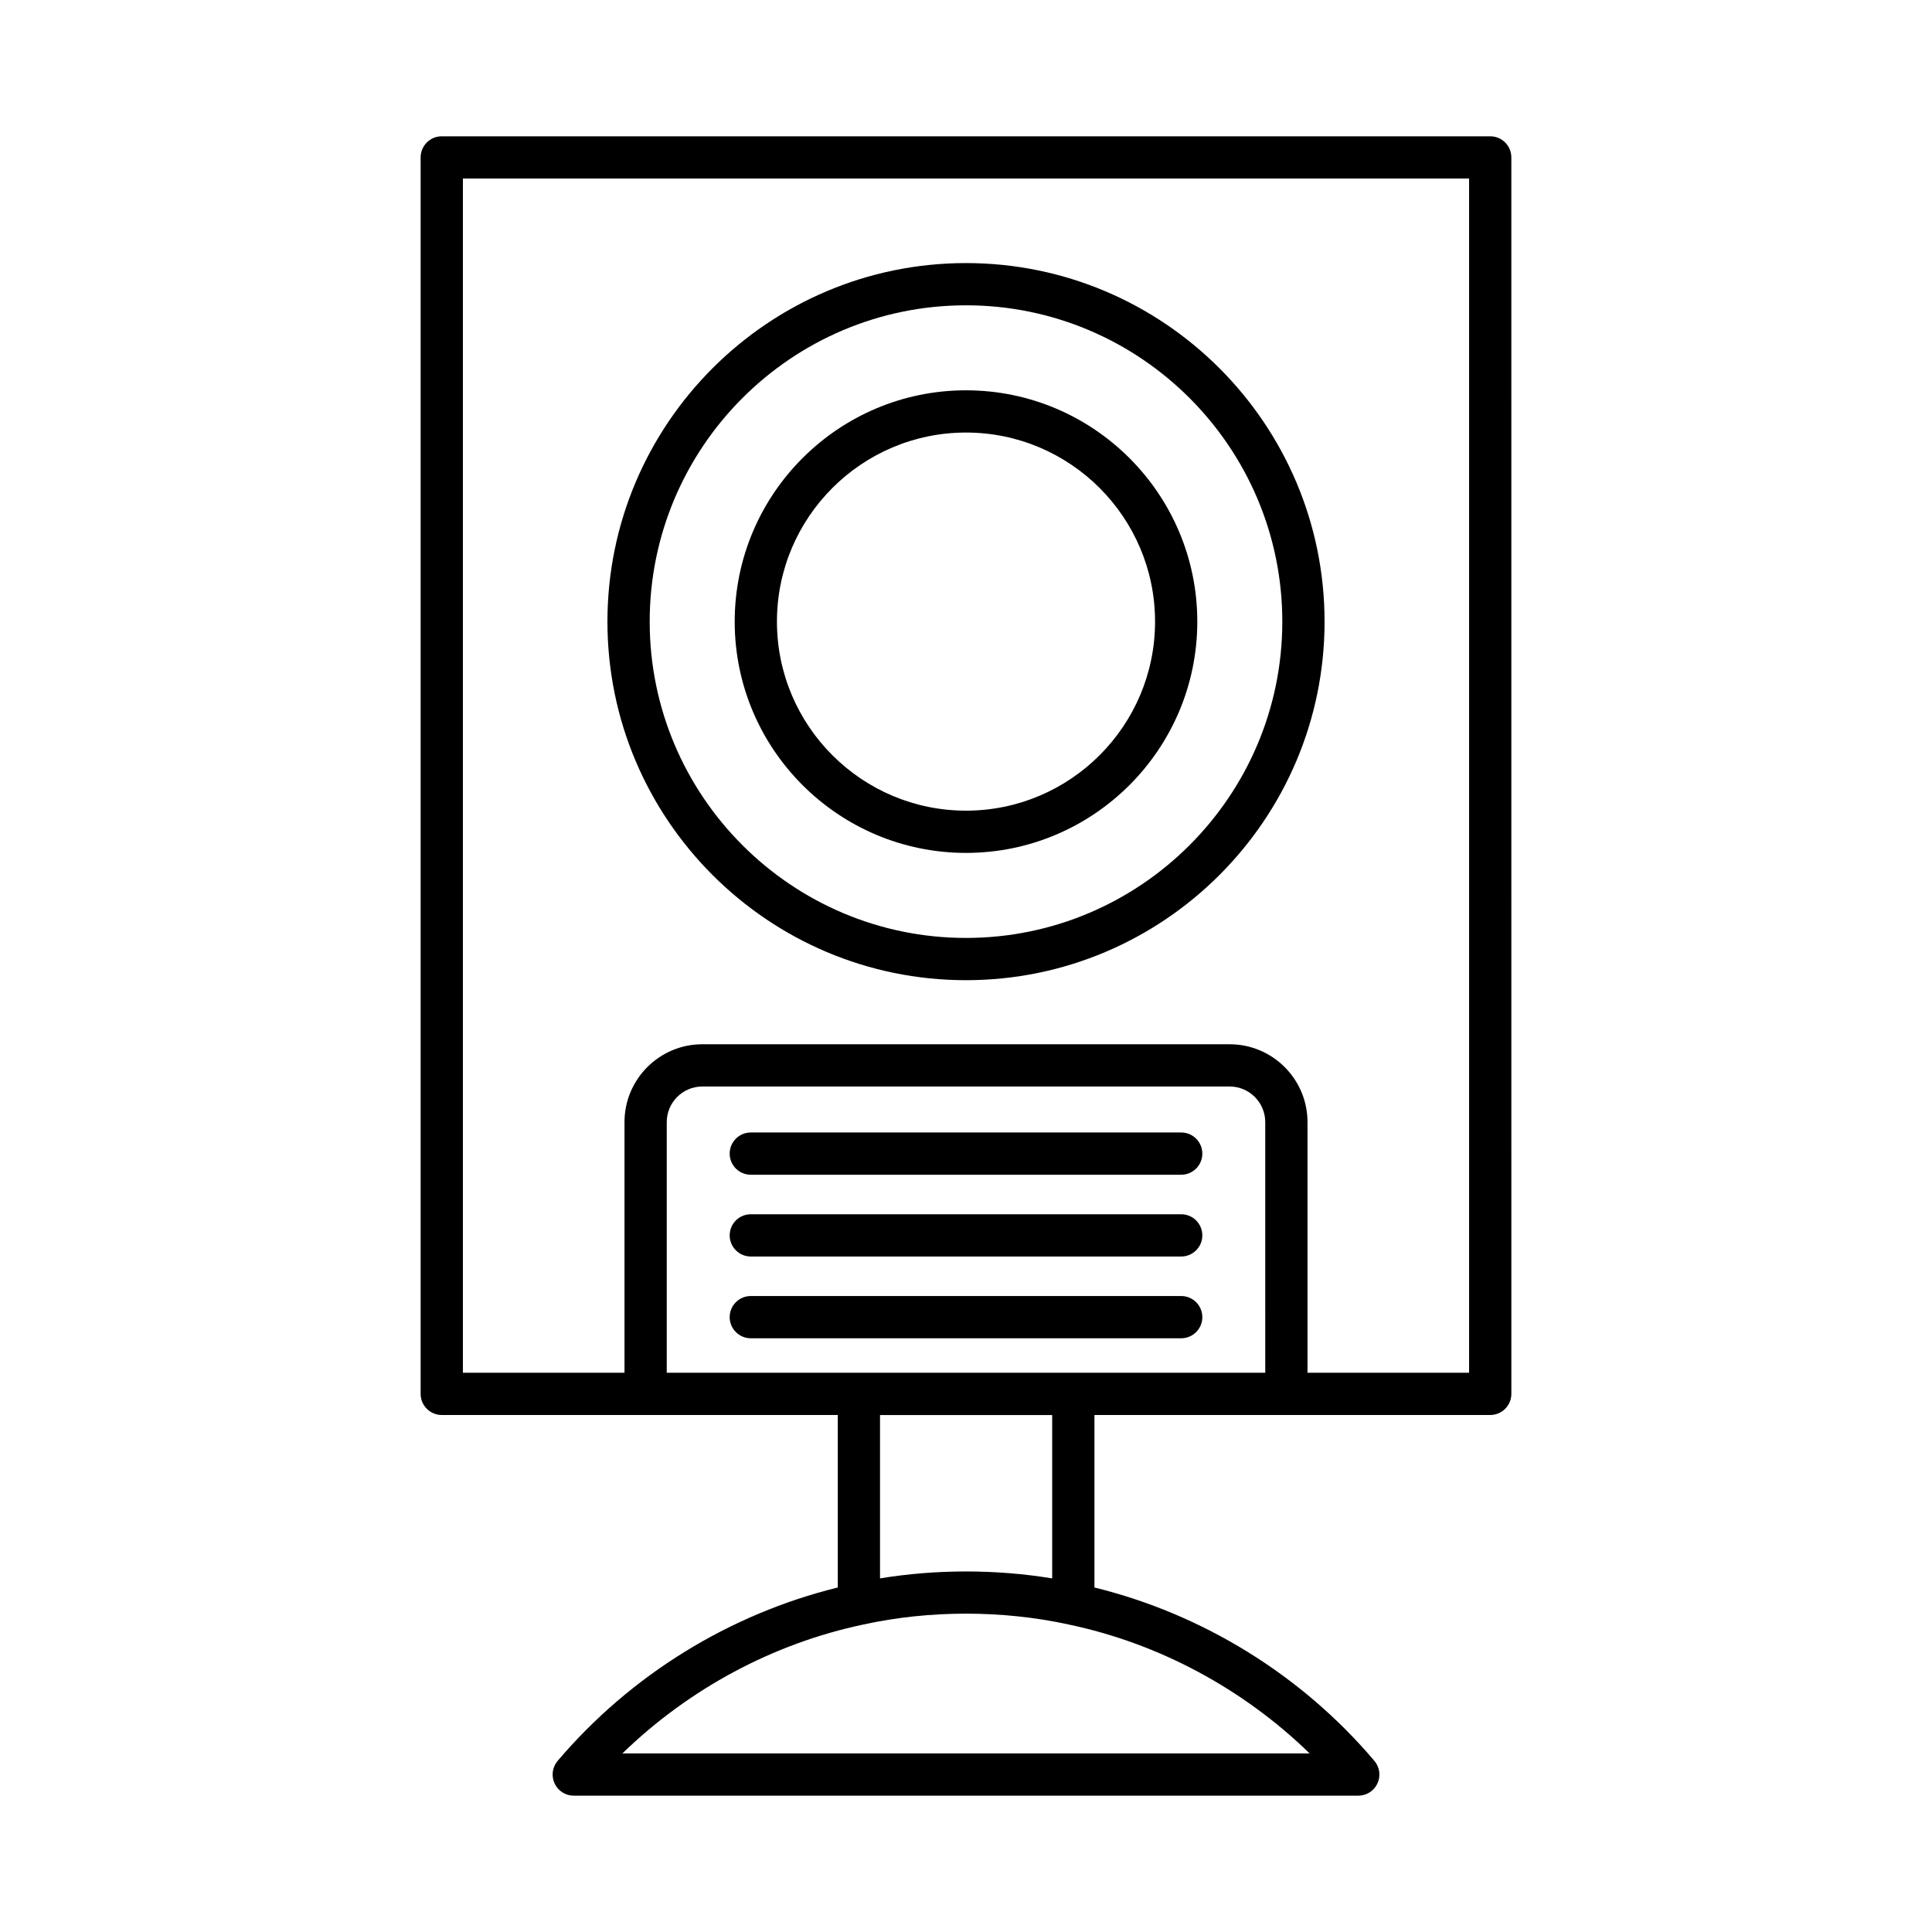<?xml version="1.0" encoding="UTF-8"?>
<!-- Uploaded to: ICON Repo, www.svgrepo.com, Generator: ICON Repo Mixer Tools -->
<svg fill="#000000" width="800px" height="800px" version="1.1" viewBox="144 144 512 512" xmlns="http://www.w3.org/2000/svg">
 <g>
  <path d="m400 403.76c52.395 0 95.023-42.625 95.023-95.023-0.004-52.395-42.633-95.02-95.023-95.02-52.395 0-95.023 42.625-95.023 95.023 0 52.391 42.629 95.02 95.023 95.02zm0-178.85c46.223 0 83.824 37.605 83.824 83.824 0 46.223-37.605 83.828-83.824 83.828-46.223 0-83.824-37.605-83.824-83.824-0.004-46.223 37.602-83.828 83.824-83.828z"/>
  <path d="m400 370.03c33.801 0 61.297-27.496 61.297-61.297s-27.496-61.297-61.297-61.297-61.297 27.496-61.297 61.297c-0.004 33.801 27.496 61.297 61.297 61.297zm0-111.4c27.629 0 50.102 22.477 50.102 50.102s-22.473 50.102-50.102 50.102-50.102-22.477-50.102-50.102c-0.004-27.625 22.473-50.102 50.102-50.102z"/>
  <path d="m457.03 444.12h-114.06c-3.094 0-5.598 2.508-5.598 5.598s2.504 5.598 5.598 5.598h114.06c3.094 0 5.598-2.508 5.598-5.598s-2.504-5.598-5.598-5.598z"/>
  <path d="m457.03 487.46h-114.06c-3.094 0-5.598 2.508-5.598 5.598s2.504 5.598 5.598 5.598h114.06c3.094 0 5.598-2.508 5.598-5.598s-2.504-5.598-5.598-5.598z"/>
  <path d="m457.03 465.79h-114.06c-3.094 0-5.598 2.508-5.598 5.598 0 3.09 2.504 5.598 5.598 5.598h114.06c3.094 0 5.598-2.508 5.598-5.598 0-3.09-2.504-5.598-5.598-5.598z"/>
  <path d="m538.92 180.12h-277.85c-3.094 0-5.598 2.508-5.598 5.598v327.67c0 3.09 2.504 5.598 5.598 5.598h104.95v45.715c-28.648 7.043-54.895 23.164-74.242 45.949-1.41 1.664-1.727 3.996-0.809 5.977 0.914 1.98 2.898 3.246 5.078 3.246h207.91c2.18 0 4.16-1.266 5.078-3.246 0.918-1.977 0.602-4.309-0.805-5.969-19.289-22.781-45.527-38.914-74.195-45.957v-45.715h104.89c3.094 0 5.598-2.508 5.598-5.598l-0.004-327.67c0-3.094-2.504-5.598-5.598-5.598zm-47.844 428.56h-182.14c17.672-17.152 39.941-29.125 63.871-34.168 17.547-3.84 36.926-3.836 54.469 0.012 23.93 5.047 46.18 17.023 63.797 34.156zm-113.86-46.391v-43.285h45.625v43.289c-14.902-2.449-30.734-2.453-45.625-0.004zm102.09-54.496h-158.61v-66.418c0-5.203 4.231-9.438 9.434-9.438h139.74c5.203 0 9.434 4.234 9.434 9.438zm54.02 0h-42.824v-66.418c0-11.379-9.254-20.633-20.633-20.633l-139.74-0.004c-11.375 0-20.633 9.254-20.633 20.633v66.422h-42.824v-316.48h266.65z"/>
 </g>
</svg>